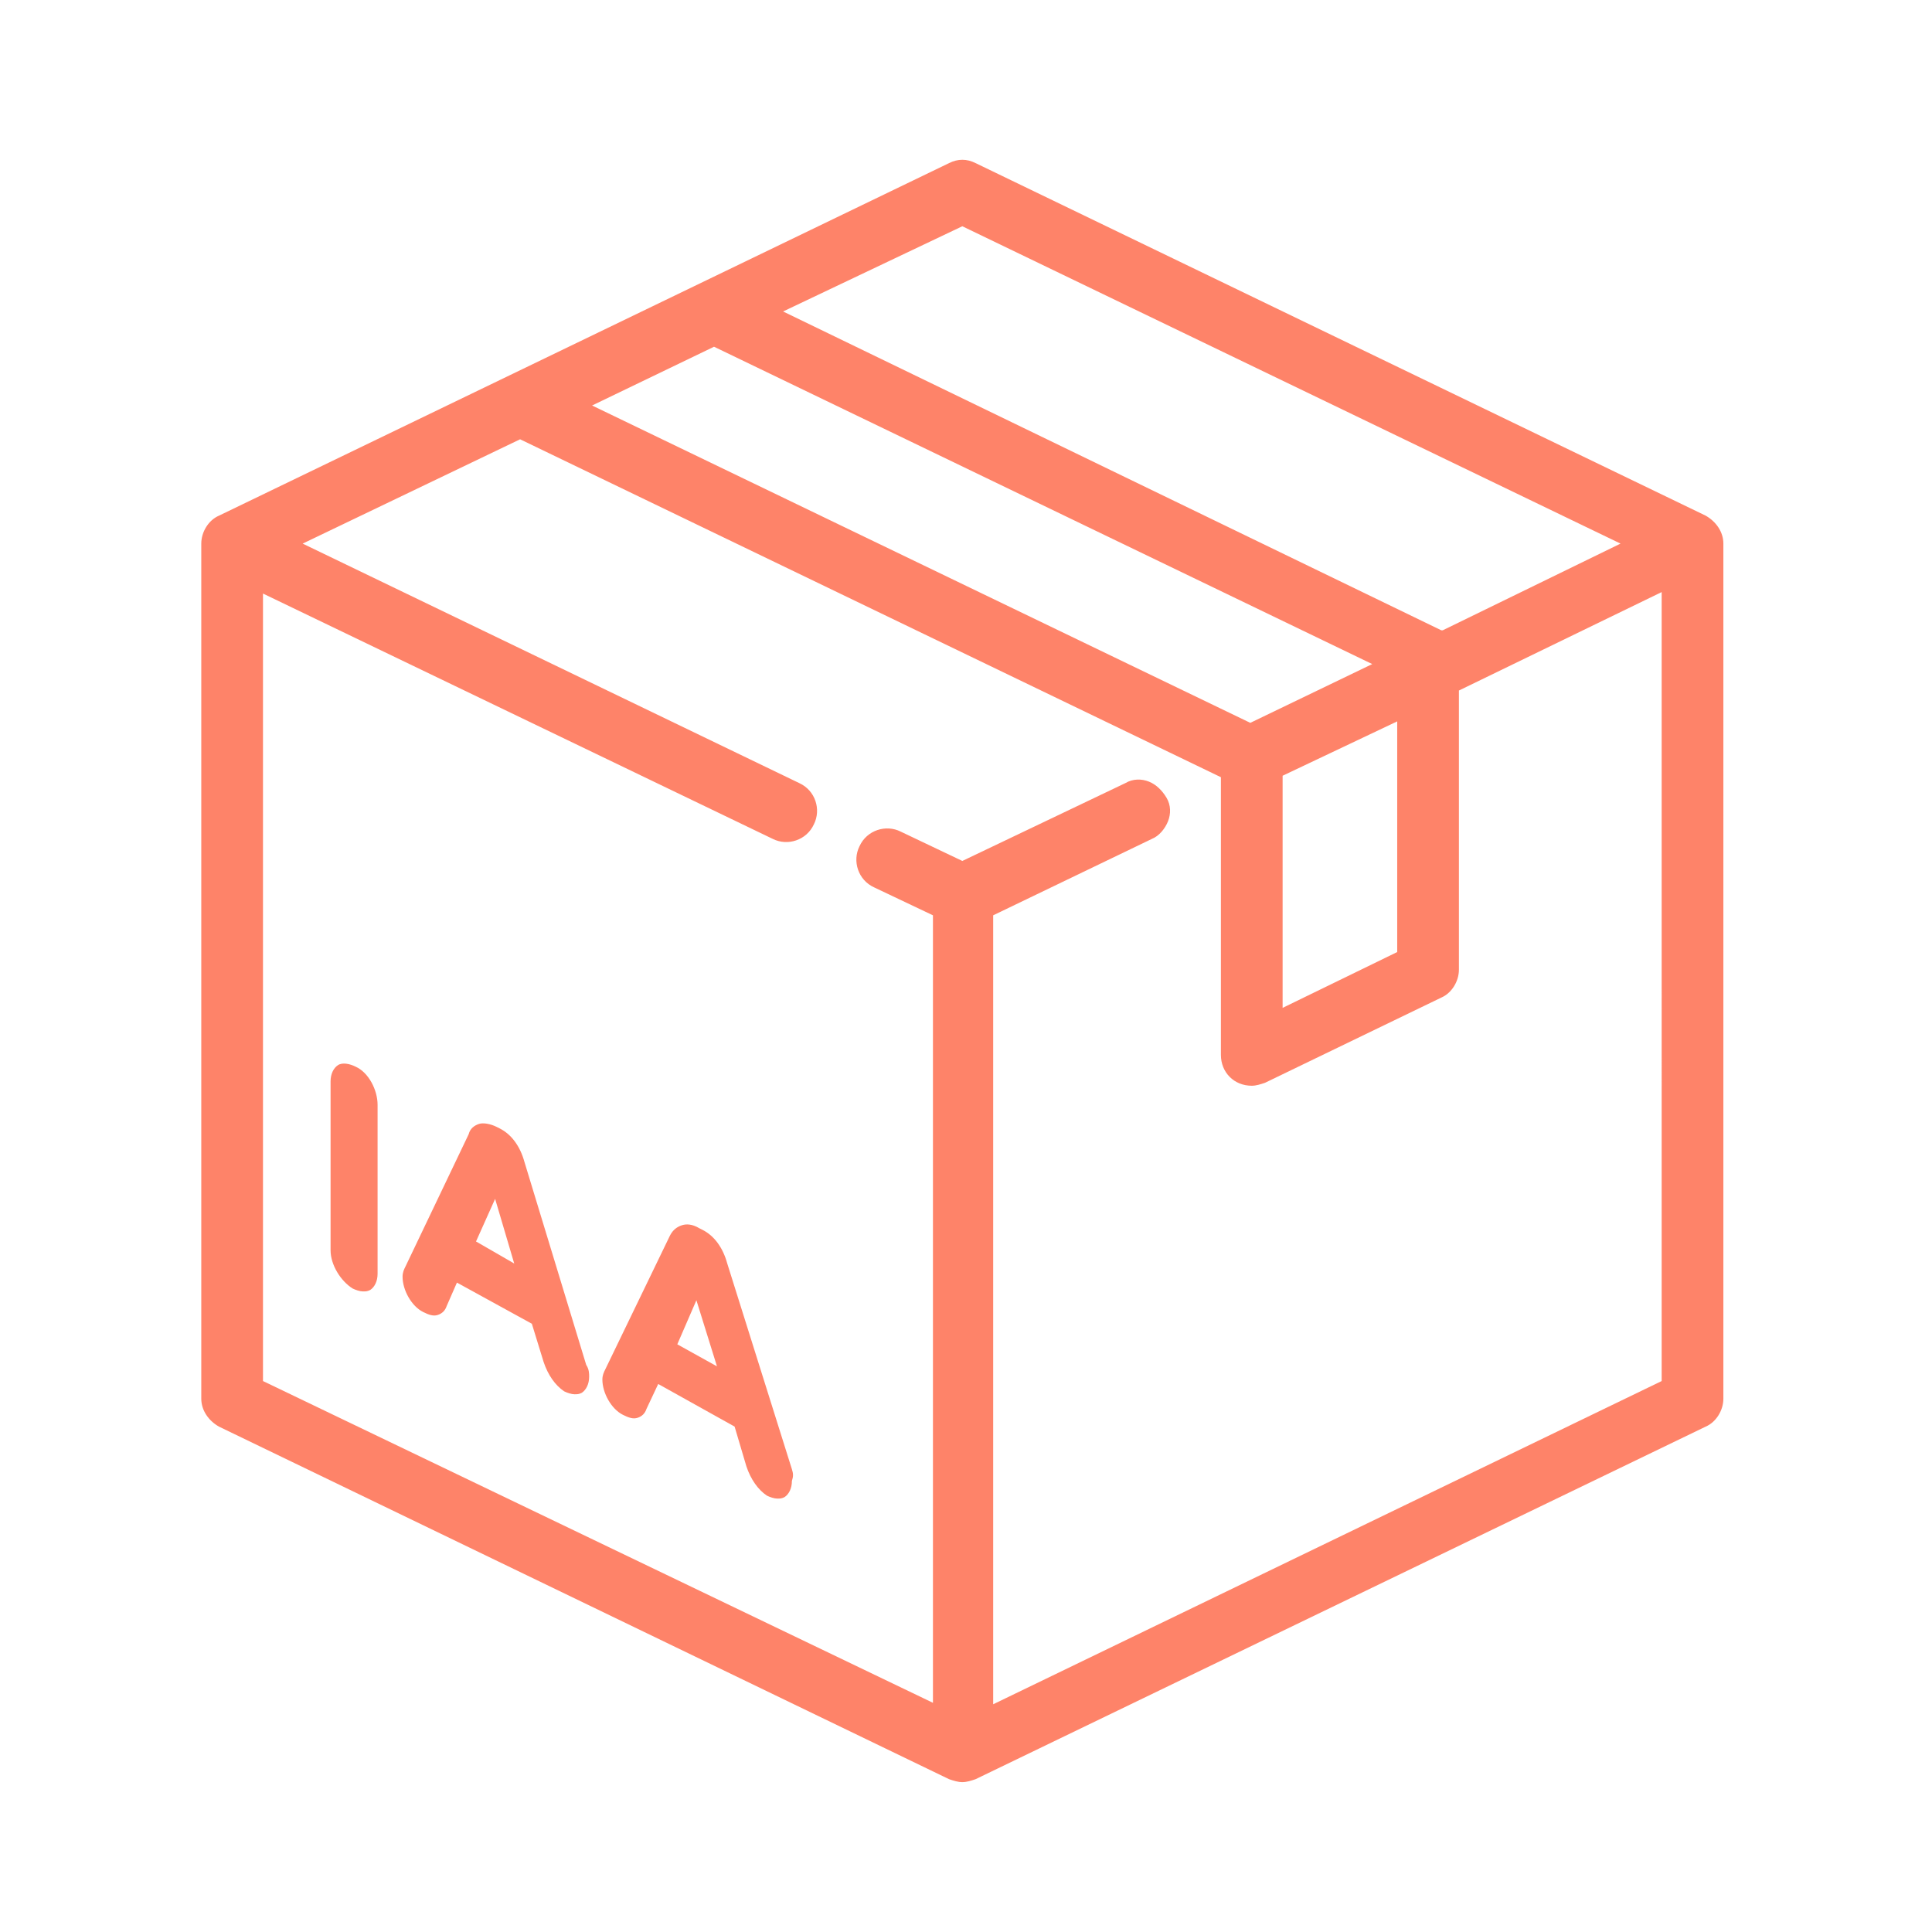 <?xml version="1.0" encoding="utf-8"?>
<!-- Generator: Adobe Illustrator 24.3.0, SVG Export Plug-In . SVG Version: 6.00 Build 0)  -->
<svg version="1.1" id="Calque_1" xmlns="http://www.w3.org/2000/svg" xmlns:xlink="http://www.w3.org/1999/xlink" x="0px" y="0px"
	 viewBox="0 0 131.5 131.5" style="enable-background:new 0 0 131.5 131.5;" xml:space="preserve">
<style type="text/css">
	.st0{fill:#FE8369;}
</style>
<path class="st0" d="M116.1,35.1l-49.7-24c-0.6-0.3-1.2-0.3-1.8,0l-49.7,24c-0.7,0.3-1.2,1.1-1.2,1.9v58.2c0,0.8,0.5,1.5,1.2,1.9
	l49.7,24c0.3,0.1,0.6,0.2,0.9,0.2s0.6-0.1,0.9-0.2l49.7-24c0.7-0.3,1.2-1.1,1.2-1.9V37C117.3,36.2,116.8,35.5,116.1,35.1z
	 M65.5,15.4L110.3,37l-12.1,5.9c0,0-0.1,0-0.1,0L53.3,21.2L65.5,15.4z M48.6,23.6l44.8,21.6l-8.3,4L40.3,27.6L48.6,23.6z M95.1,49.1
	v15.7l-7.8,3.8V52.8L95.1,49.1z M113.1,94l-45.5,22V62.3l10.8-5.2c0.5-0.2,0.9-0.7,1.1-1.2c0.2-0.5,0.2-1.1-0.1-1.6
	s-0.7-0.9-1.2-1.1c-0.5-0.2-1.1-0.2-1.6,0.1l-11.1,5.3l-4.2-2c-1-0.5-2.3-0.1-2.8,1c-0.5,1-0.1,2.3,1,2.8l4,1.9v53.6L17.9,94V40.4
	l34.7,16.7c1,0.5,2.3,0.1,2.8-1c0.5-1,0.1-2.3-1-2.8L20.6,37l14.8-7.1l47.7,23v18.9c0,1.2,0.9,2.1,2.1,2.1c0,0,0,0,0,0
	c0.3,0,0.6-0.1,0.9-0.2l12-5.8c0.7-0.3,1.2-1.1,1.2-1.9V47l13.8-6.7V94z"/>
<g>
	<path class="st0" d="M24.2,72.6c-0.4-0.2-0.9-0.3-1.2-0.1c-0.3,0.2-0.5,0.6-0.5,1.1v11.5c0,1,0.7,2.1,1.5,2.6
		c0.2,0.1,0.5,0.2,0.7,0.2c0.2,0,0.3,0,0.5-0.1c0.3-0.2,0.5-0.6,0.5-1.1V75.2C25.7,74.2,25.1,73,24.2,72.6z"/>
	<path class="st0" d="M35.7,79.1c-0.3-1.1-0.9-1.9-1.7-2.3l-0.2-0.1c-0.4-0.2-0.9-0.3-1.2-0.2c-0.3,0.1-0.6,0.3-0.7,0.7l-4.3,9
		c-0.1,0.2-0.2,0.4-0.2,0.7c0,0.9,0.6,2,1.4,2.4c0.4,0.2,0.7,0.3,1,0.2c0.3-0.1,0.5-0.3,0.6-0.6l0.7-1.6l5.1,2.8l0.8,2.6
		c0.3,0.9,0.8,1.6,1.4,2c0.2,0.1,0.5,0.2,0.7,0.2c0.2,0,0.3,0,0.5-0.1c0.3-0.2,0.5-0.6,0.5-1.1c0-0.2,0-0.5-0.2-0.8L35.7,79.1z
		 M35,86l-2.6-1.5l1.3-2.9L35,86z"/>
	<path class="st0" d="M53.9,100L49.5,86c-0.3-1.1-0.9-1.9-1.7-2.3l-0.2-0.1c-0.5-0.3-0.9-0.3-1.2-0.2c-0.3,0.1-0.6,0.3-0.8,0.7
		l-4.4,9.1c-0.1,0.2-0.2,0.4-0.2,0.7c0,0.9,0.6,2,1.4,2.4c0.4,0.2,0.7,0.3,1,0.2c0.3-0.1,0.5-0.3,0.6-0.6l0.8-1.7l5.2,2.9l0.8,2.7
		c0.3,0.9,0.8,1.6,1.4,2c0.2,0.1,0.5,0.2,0.7,0.2c0.2,0,0.3,0,0.5-0.1c0.3-0.2,0.5-0.6,0.5-1.1C54,100.5,54,100.3,53.9,100z
		 M48.8,93l-2.7-1.5l1.3-3L48.8,93z"/>
</g>
</svg>
